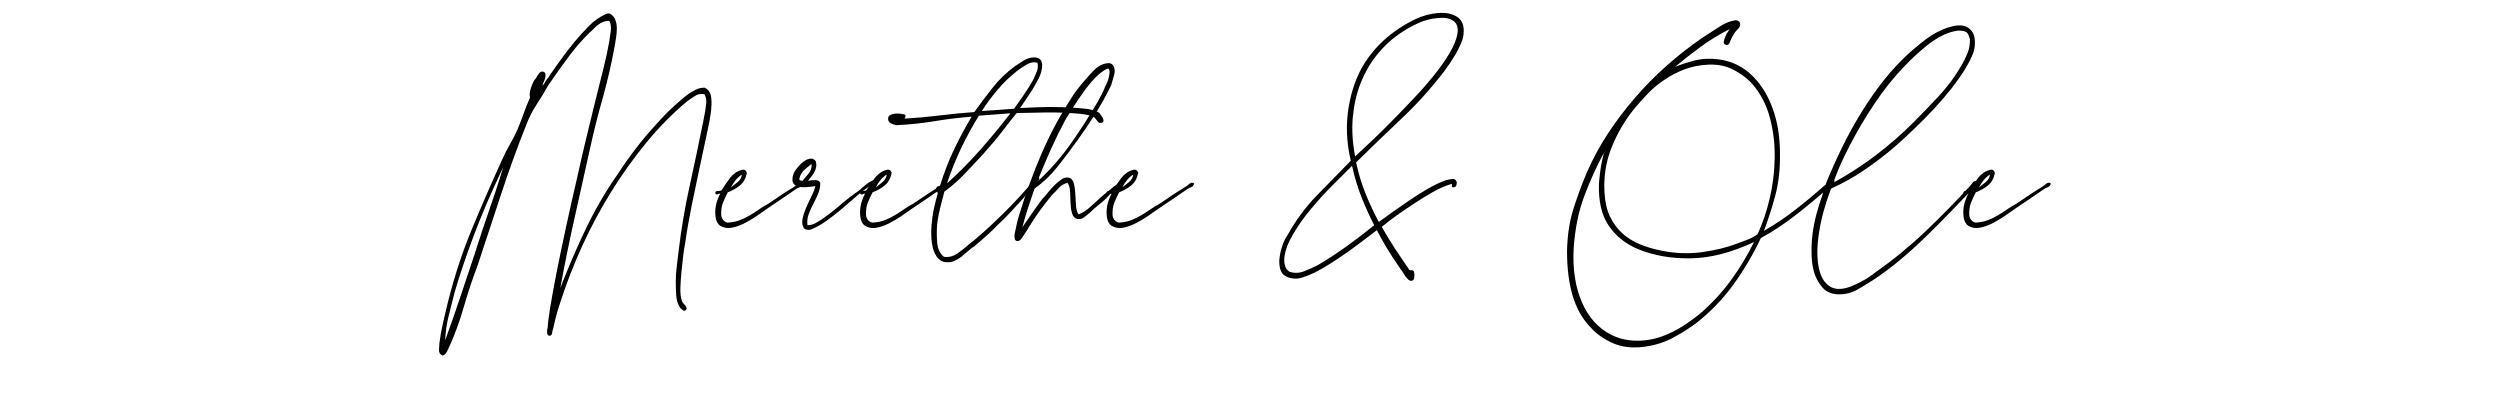 <svg xmlns="http://www.w3.org/2000/svg" xmlns:xlink="http://www.w3.org/1999/xlink" width="690" zoomAndPan="magnify" viewBox="0 0 517.5 81.75" height="109" preserveAspectRatio="xMidYMid meet"><defs></defs><g id="08cdf01a4c"><g style="fill:#000000;fill-opacity:1;"><g transform="translate(93.356, 59.225)"><path style="stroke:none" d="M 22.625 0.406 C 24.25 -3.812 26.023 -7.93 27.953 -11.953 C 29.891 -15.973 32.086 -19.734 34.547 -23.234 C 35.723 -25.047 36.957 -26.789 38.25 -28.469 C 39.539 -30.156 40.914 -31.789 42.375 -33.375 C 43.82 -35.008 45.18 -36.395 46.453 -37.531 C 47.734 -38.664 48.664 -39.441 49.25 -39.859 C 49.707 -40.129 50.188 -40.398 50.688 -40.672 C 51.188 -40.941 51.801 -41.078 52.531 -41.078 C 52.531 -41.035 52.551 -41.016 52.594 -41.016 C 53 -40.828 53.301 -40.551 53.5 -40.188 C 53.707 -39.832 53.832 -39.414 53.875 -38.938 C 53.926 -38.457 53.941 -37.969 53.922 -37.469 C 53.898 -36.969 53.863 -36.488 53.812 -36.031 C 53.676 -34.988 53.391 -33.469 52.953 -31.469 C 52.523 -29.469 52.039 -27.207 51.5 -24.688 C 50.957 -22.176 50.398 -19.52 49.828 -16.719 C 49.266 -13.926 48.801 -11.238 48.438 -8.656 C 48.258 -7.832 48.125 -6.922 48.031 -5.922 C 47.938 -4.922 47.82 -3.879 47.688 -2.797 C 47.594 -1.742 47.523 -0.688 47.484 0.375 C 47.441 1.438 47.555 2.359 47.828 3.141 C 47.867 3.273 47.957 3.41 48.094 3.547 C 48.227 3.68 48.363 3.836 48.5 4.016 C 48.633 4.203 48.723 4.375 48.766 4.531 C 48.816 4.688 48.754 4.832 48.578 4.969 C 48.348 5.156 48.129 5.145 47.922 4.938 C 47.723 4.727 47.578 4.602 47.484 4.562 C 46.984 3.832 46.695 2.977 46.625 2 C 46.562 1.031 46.531 0.023 46.531 -1.016 C 46.531 -2.066 46.598 -3.094 46.734 -4.094 C 46.867 -5.094 46.984 -6.047 47.078 -6.953 C 47.66 -11.805 48.441 -16.438 49.422 -20.844 C 50.398 -25.25 51.344 -29.723 52.25 -34.266 C 52.57 -35.805 52.766 -36.973 52.828 -37.766 C 52.898 -38.566 52.773 -39.219 52.453 -39.719 C 51.68 -39.852 51.02 -39.727 50.469 -39.344 C 49.926 -38.957 49.406 -38.602 48.906 -38.281 C 45.914 -35.789 43.094 -32.93 40.438 -29.703 C 37.781 -26.473 35.336 -23.051 33.109 -19.438 C 30.879 -15.832 28.891 -12.109 27.141 -8.266 C 25.398 -4.43 23.938 -0.676 22.75 3 C 22.438 3.906 22.156 4.801 21.906 5.688 C 21.656 6.57 21.414 7.562 21.188 8.656 C 21.094 8.883 21.008 9.211 20.938 9.641 C 20.875 10.066 20.707 10.281 20.438 10.281 C 20.07 10.281 19.891 10.051 19.891 9.594 C 19.891 9.145 19.938 8.766 20.031 8.453 C 20.031 7.898 20.188 6.625 20.5 4.625 C 20.82 2.633 21.266 0.195 21.828 -2.688 C 22.398 -5.57 23.062 -8.75 23.812 -12.219 C 24.562 -15.695 25.344 -19.164 26.156 -22.625 C 26.707 -25.164 27.301 -27.75 27.938 -30.375 C 28.57 -33.008 29.191 -35.551 29.797 -38 C 30.41 -40.457 30.988 -42.773 31.531 -44.953 C 32.082 -47.141 32.492 -49.051 32.766 -50.688 C 32.859 -51.363 32.961 -52.078 33.078 -52.828 C 33.191 -53.578 33.086 -54.27 32.766 -54.906 C 32.266 -54.906 31.832 -54.828 31.469 -54.672 C 31.102 -54.516 30.758 -54.32 30.438 -54.094 C 30.125 -53.863 29.832 -53.598 29.562 -53.297 C 29.289 -53.004 29.02 -52.75 28.75 -52.531 C 27.113 -50.938 25.602 -49.195 24.219 -47.312 C 22.832 -45.426 21.484 -43.531 20.172 -41.625 C 19.391 -40.219 18.566 -38.863 17.703 -37.562 C 16.848 -36.27 16.125 -34.832 15.531 -33.25 C 13.664 -28.57 11.938 -23.801 10.344 -18.938 C 8.758 -14.082 7.148 -9.203 5.516 -4.297 C 4.473 -1.566 3.531 1.258 2.688 4.188 C 1.852 7.113 0.844 9.895 -0.344 12.531 C -0.52 12.895 -0.695 13.258 -0.875 13.625 C -1.062 13.988 -1.359 14.238 -1.766 14.375 C -2.266 14.145 -2.504 13.758 -2.484 13.219 C -2.461 12.676 -2.43 12.176 -2.391 11.719 C -2.203 10.258 -1.938 8.801 -1.594 7.344 C -1.258 5.895 -0.93 4.516 -0.609 3.203 C 0.754 -2.203 2.445 -7.32 4.469 -12.156 C 6.488 -17 8.566 -21.758 10.703 -26.438 C 11.148 -27.438 11.656 -28.422 12.219 -29.391 C 12.789 -30.367 13.305 -31.379 13.766 -32.422 C 14.211 -33.473 14.629 -34.551 15.016 -35.656 C 15.398 -36.77 15.844 -37.875 16.344 -38.969 C 16.301 -39.238 16.281 -39.453 16.281 -39.609 C 16.281 -39.773 16.301 -39.992 16.344 -40.266 C 16.57 -41.211 16.891 -42.031 17.297 -42.719 C 17.391 -42.758 17.492 -42.879 17.609 -43.078 C 17.723 -43.285 17.848 -43.492 17.984 -43.703 C 18.117 -43.91 18.254 -44.082 18.391 -44.219 C 18.523 -44.352 18.707 -44.422 18.938 -44.422 C 19.258 -44.367 19.453 -44.227 19.516 -44 C 19.586 -43.781 19.586 -43.508 19.516 -43.188 C 19.453 -42.875 19.348 -42.566 19.203 -42.266 C 19.066 -41.973 18.977 -41.738 18.938 -41.562 C 19.07 -41.602 19.195 -41.723 19.312 -41.922 C 19.426 -42.129 19.531 -42.328 19.625 -42.516 C 19.758 -42.648 19.992 -42.969 20.328 -43.469 C 20.672 -43.969 21.102 -44.594 21.625 -45.344 C 22.145 -46.094 22.742 -46.922 23.422 -47.828 C 24.109 -48.734 24.836 -49.66 25.609 -50.609 C 26.523 -51.703 27.492 -52.77 28.516 -53.812 C 29.535 -54.863 30.727 -55.707 32.094 -56.344 C 32.176 -56.344 32.219 -56.352 32.219 -56.375 C 32.219 -56.395 32.242 -56.406 32.297 -56.406 C 32.379 -56.406 32.488 -56.414 32.625 -56.438 C 32.77 -56.457 32.883 -56.426 32.969 -56.344 C 33.469 -56.07 33.816 -55.66 34.016 -55.109 C 34.223 -54.566 34.328 -53.977 34.328 -53.344 C 34.328 -52.707 34.27 -52.047 34.156 -51.359 C 34.051 -50.68 33.953 -50.07 33.859 -49.531 C 33.18 -45.852 32.352 -42.285 31.375 -38.828 C 30.395 -35.379 29.52 -31.883 28.75 -28.344 C 27.707 -23.57 26.648 -18.82 25.578 -14.094 C 24.516 -9.375 23.531 -4.539 22.625 0.406 Z M 0.75 1.297 C 0.344 2.879 -0.062 4.488 -0.469 6.125 C -0.883 7.758 -1.133 9.461 -1.219 11.234 C -0.133 8.285 0.906 5.312 1.906 2.312 C 2.906 -0.688 3.906 -3.68 4.906 -6.672 C 5.852 -9.672 6.848 -12.672 7.891 -15.672 C 8.941 -18.672 9.922 -21.664 10.828 -24.656 C 8.379 -19.531 6.336 -14.785 4.703 -10.422 C 3.066 -6.066 1.75 -2.16 0.75 1.297 Z M 0.75 1.297 "></path></g></g><g style="fill:#000000;fill-opacity:1;"><g transform="translate(150.108, 59.225)"><path style="stroke:none" d="M 16.078 -21.25 C 15.984 -20.844 15.742 -20.57 15.359 -20.438 C 14.973 -20.301 14.645 -20.117 14.375 -19.891 C 13.469 -19.254 12.555 -18.629 11.641 -18.016 C 10.734 -17.398 9.805 -16.773 8.859 -16.141 C 8.086 -15.598 7.27 -15.031 6.406 -14.438 C 5.539 -13.852 4.664 -13.344 3.781 -12.906 C 2.895 -12.477 2.039 -12.195 1.219 -12.062 C 0.406 -11.926 -0.363 -12.082 -1.094 -12.531 C -1.5 -12.852 -1.77 -13.305 -1.906 -13.891 C -2.039 -14.484 -2.082 -15.109 -2.031 -15.766 C -1.988 -16.43 -1.863 -17.055 -1.656 -17.641 C -1.457 -18.234 -1.242 -18.734 -1.016 -19.141 C -1.203 -19.141 -1.395 -19.094 -1.594 -19 C -1.801 -18.914 -1.953 -18.988 -2.047 -19.219 C -2.047 -19.531 -1.883 -19.688 -1.562 -19.688 C -1.25 -19.688 -0.977 -19.734 -0.75 -19.828 C -0.477 -20.234 -0.195 -20.66 0.094 -21.109 C 0.395 -21.566 0.703 -22 1.016 -22.406 C 1.336 -22.82 1.711 -23.176 2.141 -23.469 C 2.578 -23.758 3.066 -23.973 3.609 -24.109 C 3.797 -24.109 3.93 -24.086 4.016 -24.047 C 4.109 -24.004 4.203 -23.938 4.297 -23.844 L 4.5 -23.438 C 4.27 -22.301 3.789 -21.438 3.062 -20.844 C 2.332 -20.25 1.492 -19.773 0.547 -19.422 C 0.18 -18.734 -0.145 -18.023 -0.438 -17.297 C -0.738 -16.578 -0.863 -15.691 -0.812 -14.641 C -0.676 -13.828 -0.242 -13.328 0.484 -13.141 C 1.43 -13.191 2.289 -13.363 3.062 -13.656 C 3.832 -13.957 4.535 -14.301 5.172 -14.688 C 5.805 -15.07 6.43 -15.477 7.047 -15.906 C 7.66 -16.332 8.312 -16.727 9 -17.094 C 9.852 -17.688 10.723 -18.273 11.609 -18.859 C 12.492 -19.453 13.395 -20.023 14.312 -20.578 C 14.531 -20.711 14.797 -20.914 15.109 -21.188 C 15.43 -21.457 15.754 -21.477 16.078 -21.25 Z M 1.219 -20.438 C 1.676 -20.801 2.145 -21.176 2.625 -21.562 C 3.102 -21.945 3.383 -22.457 3.469 -23.094 C 2.969 -22.781 2.523 -22.383 2.141 -21.906 C 1.754 -21.426 1.445 -20.938 1.219 -20.438 Z M 1.219 -20.438 "></path></g></g><g style="fill:#000000;fill-opacity:1;"><g transform="translate(165.3, 59.225)"><path style="stroke:none" d="M 1.969 -21.797 C 2.426 -21.891 2.926 -21.938 3.469 -21.938 C 4.02 -21.938 4.363 -21.734 4.5 -21.328 C 4.5 -20.555 4.348 -19.816 4.047 -19.109 C 3.754 -18.398 3.426 -17.707 3.062 -17.031 C 2.695 -16.352 2.379 -15.648 2.109 -14.922 C 1.836 -14.191 1.75 -13.422 1.844 -12.609 C 2.426 -12.609 2.969 -12.742 3.469 -13.016 C 3.969 -13.285 4.445 -13.578 4.906 -13.891 C 6.219 -14.805 7.473 -15.785 8.672 -16.828 C 9.879 -17.867 11.145 -18.844 12.469 -19.75 C 12.695 -19.938 12.988 -20.188 13.344 -20.5 C 13.707 -20.82 14.062 -21.109 14.406 -21.359 C 14.75 -21.609 15.066 -21.773 15.359 -21.859 C 15.66 -21.953 15.879 -21.91 16.016 -21.734 C 16.016 -21.504 15.91 -21.344 15.703 -21.25 C 15.492 -21.164 15.32 -21.078 15.188 -20.984 C 14.145 -20.348 13.098 -19.57 12.047 -18.656 C 11.004 -17.75 9.953 -16.844 8.891 -15.938 C 7.828 -15.031 6.75 -14.191 5.656 -13.422 C 4.562 -12.648 3.473 -12.062 2.391 -11.656 C 1.891 -11.602 1.477 -11.691 1.156 -11.922 C 0.789 -12.461 0.676 -13.098 0.812 -13.828 C 0.945 -14.555 1.188 -15.328 1.531 -16.141 C 1.875 -16.961 2.25 -17.77 2.656 -18.562 C 3.062 -19.352 3.332 -20.066 3.469 -20.703 C 3.102 -20.66 2.672 -20.602 2.172 -20.531 C 1.68 -20.469 1.207 -20.445 0.75 -20.469 C 0.289 -20.488 -0.113 -20.578 -0.469 -20.734 C -0.832 -20.898 -1.082 -21.188 -1.219 -21.594 C -1.363 -22.5 -1.113 -23.375 -0.469 -24.219 C 0.164 -25.062 0.801 -25.664 1.438 -26.031 C 1.789 -26.25 2.148 -26.367 2.516 -26.391 C 2.879 -26.422 3.223 -26.254 3.547 -25.891 C 3.68 -25.43 3.711 -25.02 3.641 -24.656 C 3.578 -24.289 3.453 -23.938 3.266 -23.594 C 3.086 -23.258 2.875 -22.941 2.625 -22.641 C 2.375 -22.348 2.156 -22.066 1.969 -21.797 Z M 0.141 -22.078 C 0.273 -21.891 0.5 -21.797 0.812 -21.797 C 1.227 -22.297 1.648 -22.797 2.078 -23.297 C 2.504 -23.797 2.719 -24.43 2.719 -25.203 L 2.594 -25.203 C 2.039 -24.797 1.523 -24.363 1.047 -23.906 C 0.578 -23.457 0.273 -22.848 0.141 -22.078 Z M 0.141 -22.078 "></path></g></g><g style="fill:#000000;fill-opacity:1;"><g transform="translate(180.084, 59.225)"><path style="stroke:none" d="M 16.078 -21.25 C 15.984 -20.844 15.742 -20.57 15.359 -20.438 C 14.973 -20.301 14.645 -20.117 14.375 -19.891 C 13.469 -19.254 12.555 -18.629 11.641 -18.016 C 10.734 -17.398 9.805 -16.773 8.859 -16.141 C 8.086 -15.598 7.27 -15.031 6.406 -14.438 C 5.539 -13.852 4.664 -13.344 3.781 -12.906 C 2.895 -12.477 2.039 -12.195 1.219 -12.062 C 0.406 -11.926 -0.363 -12.082 -1.094 -12.531 C -1.5 -12.852 -1.77 -13.305 -1.906 -13.891 C -2.039 -14.484 -2.082 -15.109 -2.031 -15.766 C -1.988 -16.43 -1.863 -17.055 -1.656 -17.641 C -1.457 -18.234 -1.242 -18.734 -1.016 -19.141 C -1.203 -19.141 -1.395 -19.094 -1.594 -19 C -1.801 -18.914 -1.953 -18.988 -2.047 -19.219 C -2.047 -19.531 -1.883 -19.688 -1.562 -19.688 C -1.25 -19.688 -0.977 -19.734 -0.75 -19.828 C -0.477 -20.234 -0.195 -20.66 0.094 -21.109 C 0.395 -21.566 0.703 -22 1.016 -22.406 C 1.336 -22.82 1.711 -23.176 2.141 -23.469 C 2.578 -23.758 3.066 -23.973 3.609 -24.109 C 3.797 -24.109 3.93 -24.086 4.016 -24.047 C 4.109 -24.004 4.203 -23.938 4.297 -23.844 L 4.5 -23.438 C 4.27 -22.301 3.789 -21.438 3.062 -20.844 C 2.332 -20.25 1.492 -19.773 0.547 -19.422 C 0.18 -18.734 -0.145 -18.023 -0.438 -17.297 C -0.738 -16.578 -0.863 -15.691 -0.812 -14.641 C -0.676 -13.828 -0.242 -13.328 0.484 -13.141 C 1.43 -13.191 2.289 -13.363 3.062 -13.656 C 3.832 -13.957 4.535 -14.301 5.172 -14.688 C 5.805 -15.07 6.43 -15.477 7.047 -15.906 C 7.66 -16.332 8.312 -16.727 9 -17.094 C 9.852 -17.688 10.723 -18.273 11.609 -18.859 C 12.492 -19.453 13.395 -20.023 14.312 -20.578 C 14.531 -20.711 14.797 -20.914 15.109 -21.188 C 15.43 -21.457 15.754 -21.477 16.078 -21.25 Z M 1.219 -20.438 C 1.676 -20.801 2.145 -21.176 2.625 -21.562 C 3.102 -21.945 3.383 -22.457 3.469 -23.094 C 2.969 -22.781 2.523 -22.383 2.141 -21.906 C 1.754 -21.426 1.445 -20.938 1.219 -20.438 Z M 1.219 -20.438 "></path></g></g><g style="fill:#000000;fill-opacity:1;"><g transform="translate(195.277, 59.225)"><path style="stroke:none" d="M 15.875 -36.859 C 16.602 -36.898 17.758 -36.953 19.344 -37.016 C 20.938 -37.086 22.594 -37.098 24.312 -37.047 C 26.039 -37.004 27.656 -36.906 29.156 -36.75 C 30.656 -36.594 31.703 -36.285 32.297 -35.828 C 32.336 -35.742 32.438 -35.609 32.594 -35.422 C 32.758 -35.242 32.895 -35.039 33 -34.812 C 33.113 -34.582 33.16 -34.363 33.141 -34.156 C 33.117 -33.957 32.973 -33.836 32.703 -33.797 C 32.379 -33.703 32.094 -33.836 31.844 -34.203 C 31.594 -34.566 31.359 -34.836 31.141 -35.016 C 30.492 -35.336 29.441 -35.566 27.984 -35.703 C 26.535 -35.836 24.984 -35.914 23.328 -35.938 C 21.672 -35.957 20.082 -35.941 18.562 -35.891 C 17.039 -35.848 15.914 -35.828 15.188 -35.828 C 14.281 -34.742 13.336 -33.551 12.359 -32.25 C 11.391 -30.957 9.992 -29.289 8.172 -27.25 C 6.898 -25.883 5.629 -24.531 4.359 -23.188 C 3.086 -21.852 1.703 -20.641 0.203 -19.547 C -0.066 -18.547 -0.348 -17.457 -0.641 -16.281 C -0.941 -15.102 -1.16 -13.922 -1.297 -12.734 C -1.391 -11.422 -1.379 -10.141 -1.266 -8.891 C -1.148 -7.641 -0.68 -6.695 0.141 -6.062 C 1.086 -5.926 1.992 -6.148 2.859 -6.734 C 3.723 -7.328 4.426 -7.875 4.969 -8.375 C 6.195 -9.332 7.422 -10.363 8.641 -11.469 C 9.867 -12.582 11.07 -13.719 12.25 -14.875 C 13.438 -16.039 14.562 -17.203 15.625 -18.359 C 16.695 -19.516 17.664 -20.613 18.531 -21.656 C 18.707 -21.883 18.863 -22.125 19 -22.375 C 19.145 -22.625 19.375 -22.707 19.688 -22.625 C 19.914 -22.301 19.906 -22.023 19.656 -21.797 C 19.406 -21.566 19.211 -21.363 19.078 -21.188 C 18.578 -20.551 18.051 -19.914 17.5 -19.281 C 16.957 -18.645 16.414 -18.031 15.875 -17.438 C 15.102 -16.625 14.352 -15.816 13.625 -15.016 C 12.895 -14.223 12.125 -13.461 11.312 -12.734 C 10.539 -11.922 9.742 -11.148 8.922 -10.422 C 8.109 -9.691 7.27 -8.969 6.406 -8.25 C 6.039 -8.02 5.641 -7.711 5.203 -7.328 C 4.773 -6.941 4.32 -6.555 3.844 -6.172 C 3.375 -5.785 2.852 -5.469 2.281 -5.219 C 1.719 -4.969 1.094 -4.883 0.406 -4.969 C 0 -5.02 -0.336 -5.145 -0.609 -5.344 C -0.879 -5.551 -1.129 -5.789 -1.359 -6.062 C -1.91 -6.883 -2.254 -7.875 -2.391 -9.031 C -2.523 -10.188 -2.547 -11.363 -2.453 -12.562 C -2.359 -13.77 -2.188 -14.953 -1.938 -16.109 C -1.688 -17.266 -1.426 -18.301 -1.156 -19.219 C -1.25 -19.438 -1.336 -19.602 -1.422 -19.719 C -1.516 -19.832 -1.539 -20.004 -1.5 -20.234 C -1.406 -20.461 -1.301 -20.598 -1.188 -20.641 C -1.07 -20.68 -0.906 -20.727 -0.688 -20.781 C 0.133 -23.457 1.102 -25.961 2.219 -28.297 C 3.332 -30.641 4.547 -32.898 5.859 -35.078 C 3.129 -34.859 0.539 -34.539 -1.906 -34.125 C -4.363 -33.719 -6.973 -33.445 -9.734 -33.312 C -10.191 -33.406 -10.586 -33.539 -10.922 -33.719 C -11.266 -33.906 -11.438 -34.223 -11.438 -34.672 C -11.438 -34.992 -11.301 -35.234 -11.031 -35.391 C -10.758 -35.547 -10.441 -35.645 -10.078 -35.688 C -9.711 -35.738 -9.336 -35.738 -8.953 -35.688 C -8.566 -35.645 -8.238 -35.582 -7.969 -35.5 C -7.832 -35.352 -7.805 -35.191 -7.891 -35.016 C -7.984 -34.836 -8.031 -34.723 -8.031 -34.672 C -5.676 -34.805 -3.297 -35.02 -0.891 -35.312 C 1.516 -35.613 3.945 -35.852 6.406 -36.031 C 7.539 -37.625 8.785 -39.281 10.141 -41 C 11.504 -42.727 13.051 -44.227 14.781 -45.5 C 15.32 -45.863 15.93 -46.258 16.609 -46.688 C 17.297 -47.125 18.023 -47.344 18.797 -47.344 C 20.023 -47.344 20.57 -46.66 20.438 -45.297 C 20.344 -44.484 20.094 -43.691 19.688 -42.922 C 19.281 -42.148 18.875 -41.422 18.469 -40.734 C 18.008 -40.016 17.562 -39.332 17.125 -38.688 C 16.695 -38.051 16.281 -37.441 15.875 -36.859 Z M 15.266 -44.547 C 13.805 -43.41 12.453 -42.102 11.203 -40.625 C 9.953 -39.156 8.875 -37.695 7.969 -36.25 C 9.062 -36.332 10.16 -36.406 11.266 -36.469 C 12.379 -36.539 13.504 -36.625 14.641 -36.719 C 15.328 -37.676 16.02 -38.664 16.719 -39.688 C 17.426 -40.707 18.078 -41.758 18.672 -42.844 C 18.891 -43.344 19.113 -43.875 19.344 -44.438 C 19.57 -45.008 19.617 -45.613 19.484 -46.25 C 18.711 -46.438 17.953 -46.301 17.203 -45.844 C 16.453 -45.395 15.805 -44.961 15.266 -44.547 Z M 7.359 -35.281 C 6.035 -33.156 4.816 -30.93 3.703 -28.609 C 2.598 -26.297 1.613 -23.844 0.75 -21.25 C 3.113 -23.383 5.383 -25.676 7.562 -28.125 C 9.738 -30.582 11.828 -33.109 13.828 -35.703 C 13.828 -35.742 13.805 -35.766 13.766 -35.766 C 12.711 -35.672 11.641 -35.586 10.547 -35.516 C 9.461 -35.453 8.398 -35.375 7.359 -35.281 Z M 7.359 -35.281 "></path></g></g><g style="fill:#000000;fill-opacity:1;"><g transform="translate(213.195, 59.225)"><path style="stroke:none" d="M -1.562 -12.188 C -0.926 -13.102 -0.258 -14.07 0.438 -15.094 C 1.145 -16.113 1.836 -17.078 2.516 -17.984 C 2.879 -18.348 3.273 -18.801 3.703 -19.344 C 4.141 -19.895 4.598 -20.406 5.078 -20.875 C 5.555 -21.352 6.031 -21.75 6.5 -22.062 C 6.977 -22.383 7.445 -22.523 7.906 -22.484 C 8.488 -22.391 8.867 -22.023 9.047 -21.391 C 9.234 -20.754 9.348 -20.016 9.391 -19.172 C 9.441 -18.336 9.488 -17.508 9.531 -16.688 C 9.582 -15.875 9.766 -15.258 10.078 -14.844 C 10.535 -15.031 10.957 -15.25 11.344 -15.5 C 11.727 -15.75 12.145 -16.078 12.594 -16.484 C 13.051 -16.891 13.598 -17.391 14.234 -17.984 C 14.867 -18.578 15.711 -19.281 16.766 -20.094 C 17.117 -20.457 17.504 -20.754 17.922 -20.984 C 18.055 -21.078 18.27 -21.176 18.562 -21.281 C 18.852 -21.395 19.047 -21.273 19.141 -20.922 C 19.098 -20.691 18.973 -20.551 18.766 -20.5 C 18.566 -20.457 18.395 -20.391 18.25 -20.297 C 17.477 -19.848 16.797 -19.289 16.203 -18.625 C 15.617 -17.969 14.988 -17.391 14.312 -16.891 C 13.988 -16.617 13.664 -16.348 13.344 -16.078 C 13.031 -15.805 12.691 -15.488 12.328 -15.125 C 12.016 -14.852 11.641 -14.555 11.203 -14.234 C 10.773 -13.922 10.312 -13.805 9.812 -13.891 C 9.27 -14.035 8.906 -14.426 8.719 -15.062 C 8.539 -15.695 8.438 -16.41 8.406 -17.203 C 8.383 -17.992 8.352 -18.785 8.312 -19.578 C 8.27 -20.379 8.086 -20.984 7.766 -21.391 C 6.992 -21.16 6.398 -20.805 5.984 -20.328 C 5.578 -19.859 5.125 -19.395 4.625 -18.938 C 4.219 -18.438 3.812 -17.926 3.406 -17.406 C 3 -16.883 2.594 -16.352 2.188 -15.812 C 1.406 -14.719 0.766 -13.77 0.266 -12.969 C -0.234 -12.176 -0.648 -11.508 -0.984 -10.969 C -1.328 -10.426 -1.613 -10.016 -1.844 -9.734 C -2.07 -9.461 -2.297 -9.328 -2.516 -9.328 C -2.785 -9.328 -2.969 -9.414 -3.062 -9.594 C -3.156 -9.781 -3.203 -10.008 -3.203 -10.281 C -3.203 -10.562 -3.164 -10.848 -3.094 -11.141 C -3.031 -11.43 -2.973 -11.691 -2.922 -11.922 C -2.836 -12.379 -2.738 -12.844 -2.625 -13.312 C -2.508 -13.789 -2.383 -14.234 -2.25 -14.641 C -0.883 -19.141 0.672 -23.41 2.422 -27.453 C 4.172 -31.492 6.203 -35.285 8.516 -38.828 C 8.879 -39.461 9.32 -40.109 9.844 -40.766 C 10.363 -41.43 10.922 -42.102 11.516 -42.781 C 12.055 -43.414 12.625 -44.039 13.219 -44.656 C 13.812 -45.27 14.492 -45.711 15.266 -45.984 C 15.629 -46.078 15.957 -46.133 16.25 -46.156 C 16.539 -46.176 16.82 -46.07 17.094 -45.844 C 17.551 -45.258 17.664 -44.555 17.438 -43.734 C 17.207 -42.922 17.004 -42.219 16.828 -41.625 C 15.828 -39.531 14.723 -37.531 13.516 -35.625 C 12.316 -33.719 11.055 -31.859 9.734 -30.047 C 8.422 -28.223 7.082 -26.445 5.719 -24.719 C 4.352 -23 2.766 -21.484 0.953 -20.172 C 0.492 -18.848 0.051 -17.539 -0.375 -16.25 C -0.801 -14.957 -1.195 -13.602 -1.562 -12.188 Z M 16.281 -43.062 C 16.32 -43.195 16.363 -43.391 16.406 -43.641 C 16.457 -43.891 16.484 -44.125 16.484 -44.344 C 16.484 -44.57 16.445 -44.754 16.375 -44.891 C 16.312 -45.023 16.164 -45.051 15.938 -44.969 C 15.164 -44.602 14.359 -43.988 13.516 -43.125 C 12.68 -42.258 11.891 -41.301 11.141 -40.25 C 10.391 -39.207 9.68 -38.164 9.016 -37.125 C 8.359 -36.082 7.805 -35.195 7.359 -34.469 C 6.266 -32.426 5.238 -30.336 4.281 -28.203 C 3.332 -26.066 2.406 -23.863 1.5 -21.594 C 4.039 -23.906 6.312 -26.469 8.312 -29.281 C 10.312 -32.102 12.219 -35.062 14.031 -38.156 C 14.301 -38.656 14.57 -39.164 14.844 -39.688 C 15.125 -40.207 15.375 -40.766 15.594 -41.359 C 15.688 -41.535 15.801 -41.758 15.938 -42.031 C 16.07 -42.301 16.188 -42.645 16.281 -43.062 Z M 16.281 -43.062 "></path></g></g><g style="fill:#000000;fill-opacity:1;"><g transform="translate(231.113, 59.225)"><path style="stroke:none" d="M 16.078 -21.25 C 15.984 -20.844 15.742 -20.57 15.359 -20.438 C 14.973 -20.301 14.645 -20.117 14.375 -19.891 C 13.469 -19.254 12.555 -18.629 11.641 -18.016 C 10.734 -17.398 9.805 -16.773 8.859 -16.141 C 8.086 -15.598 7.27 -15.031 6.406 -14.438 C 5.539 -13.852 4.664 -13.344 3.781 -12.906 C 2.895 -12.477 2.039 -12.195 1.219 -12.062 C 0.406 -11.926 -0.363 -12.082 -1.094 -12.531 C -1.5 -12.852 -1.77 -13.305 -1.906 -13.891 C -2.039 -14.484 -2.082 -15.109 -2.031 -15.766 C -1.988 -16.43 -1.863 -17.055 -1.656 -17.641 C -1.457 -18.234 -1.242 -18.734 -1.016 -19.141 C -1.203 -19.141 -1.395 -19.094 -1.594 -19 C -1.801 -18.914 -1.953 -18.988 -2.047 -19.219 C -2.047 -19.531 -1.883 -19.688 -1.562 -19.688 C -1.25 -19.688 -0.977 -19.734 -0.75 -19.828 C -0.477 -20.234 -0.195 -20.66 0.094 -21.109 C 0.395 -21.566 0.703 -22 1.016 -22.406 C 1.336 -22.82 1.711 -23.176 2.141 -23.469 C 2.578 -23.758 3.066 -23.973 3.609 -24.109 C 3.797 -24.109 3.93 -24.086 4.016 -24.047 C 4.109 -24.004 4.203 -23.938 4.297 -23.844 L 4.5 -23.438 C 4.27 -22.301 3.789 -21.438 3.062 -20.844 C 2.332 -20.25 1.492 -19.773 0.547 -19.422 C 0.18 -18.734 -0.145 -18.023 -0.438 -17.297 C -0.738 -16.578 -0.863 -15.691 -0.812 -14.641 C -0.676 -13.828 -0.242 -13.328 0.484 -13.141 C 1.43 -13.191 2.289 -13.363 3.062 -13.656 C 3.832 -13.957 4.535 -14.301 5.172 -14.688 C 5.805 -15.07 6.43 -15.477 7.047 -15.906 C 7.66 -16.332 8.312 -16.727 9 -17.094 C 9.852 -17.688 10.723 -18.273 11.609 -18.859 C 12.492 -19.453 13.395 -20.023 14.312 -20.578 C 14.531 -20.711 14.797 -20.914 15.109 -21.188 C 15.43 -21.457 15.754 -21.477 16.078 -21.25 Z M 1.219 -20.438 C 1.676 -20.801 2.145 -21.176 2.625 -21.562 C 3.102 -21.945 3.383 -22.457 3.469 -23.094 C 2.969 -22.781 2.523 -22.383 2.141 -21.906 C 1.754 -21.426 1.445 -20.938 1.219 -20.438 Z M 1.219 -20.438 "></path></g></g><g style="fill:#000000;fill-opacity:1;"><g transform="translate(246.306, 59.225)"><path style="stroke:none" d=""></path></g></g><g style="fill:#000000;fill-opacity:1;"><g transform="translate(263.883, 59.225)"><path style="stroke:none" d="M 16.828 -25.609 C 17.328 -23.297 17.984 -21.129 18.797 -19.109 C 19.617 -17.086 20.531 -15.145 21.531 -13.281 C 22.258 -13.832 23.203 -14.516 24.359 -15.328 C 25.516 -16.141 26.727 -16.977 28 -17.844 C 29.27 -18.707 30.562 -19.516 31.875 -20.266 C 33.195 -21.016 34.406 -21.57 35.5 -21.938 C 35.852 -22.031 36.258 -22.109 36.719 -22.172 C 37.176 -22.242 37.492 -22.031 37.672 -21.531 C 37.672 -20.801 37.441 -20.438 36.984 -20.438 C 36.766 -20.438 36.656 -20.535 36.656 -20.734 C 36.656 -20.941 36.656 -21.094 36.656 -21.188 C 35.195 -20.727 33.844 -20.133 32.594 -19.406 C 31.344 -18.688 30.129 -17.941 28.953 -17.172 C 27.773 -16.398 26.617 -15.613 25.484 -14.812 C 24.348 -14.02 23.234 -13.172 22.141 -12.266 C 23.047 -10.672 23.973 -9.145 24.922 -7.688 C 25.879 -6.238 26.859 -4.789 27.859 -3.344 C 28.047 -3.289 28.227 -3.266 28.406 -3.266 C 28.594 -3.266 28.727 -3.176 28.812 -3 C 28.906 -2.633 28.926 -2.234 28.875 -1.797 C 28.832 -1.367 28.629 -1.133 28.266 -1.094 C 28.047 -1.094 27.832 -1.18 27.625 -1.359 C 27.414 -1.547 27.219 -1.766 27.031 -2.016 C 26.852 -2.266 26.695 -2.516 26.562 -2.766 C 26.426 -3.016 26.289 -3.207 26.156 -3.344 C 24.844 -5.25 23.82 -6.812 23.094 -8.031 C 22.363 -9.258 21.707 -10.441 21.125 -11.578 C 20.258 -10.941 19.316 -10.227 18.297 -9.438 C 17.273 -8.645 16.195 -7.848 15.062 -7.047 C 13.926 -6.254 12.773 -5.484 11.609 -4.734 C 10.453 -3.984 9.332 -3.336 8.25 -2.797 C 7.469 -2.43 6.598 -2.086 5.641 -1.766 C 4.691 -1.453 3.695 -1.477 2.656 -1.844 C 1.883 -2.156 1.383 -2.688 1.156 -3.438 C 0.926 -4.188 0.867 -5.004 0.984 -5.891 C 1.098 -6.773 1.301 -7.633 1.594 -8.469 C 1.895 -9.312 2.227 -9.984 2.594 -10.484 C 4.312 -13.578 6.336 -16.328 8.672 -18.734 C 11.016 -21.141 13.367 -23.547 15.734 -25.953 C 14.828 -29.766 14.68 -33.477 15.297 -37.094 C 15.91 -40.707 17.055 -43.805 18.734 -46.391 C 20.41 -48.93 22.477 -51.066 24.938 -52.797 C 26.113 -53.66 27.473 -54.469 29.016 -55.219 C 30.566 -55.969 32.203 -56.41 33.922 -56.547 C 35.422 -56.641 36.66 -56.391 37.641 -55.797 C 38.617 -55.203 39.109 -54.223 39.109 -52.859 C 39.109 -51.953 38.938 -51.113 38.594 -50.344 C 38.25 -49.57 37.895 -48.848 37.531 -48.172 C 36.719 -46.805 35.898 -45.578 35.078 -44.484 C 32.359 -40.941 29.422 -37.68 26.266 -34.703 C 23.109 -31.734 19.961 -28.703 16.828 -25.609 Z M 37.812 -52.25 C 37.988 -53.477 37.723 -54.352 37.016 -54.875 C 36.316 -55.395 35.332 -55.609 34.062 -55.516 C 32.469 -55.43 30.93 -55.035 29.453 -54.328 C 27.984 -53.629 26.68 -52.867 25.547 -52.047 C 23.867 -50.867 22.359 -49.426 21.016 -47.719 C 19.672 -46.02 18.578 -44.086 17.734 -41.922 C 16.898 -39.766 16.367 -37.426 16.141 -34.906 C 15.922 -32.395 16.082 -29.707 16.625 -26.844 C 17.438 -27.613 18.516 -28.625 19.859 -29.875 C 21.203 -31.125 22.617 -32.508 24.109 -34.031 C 25.609 -35.551 27.141 -37.141 28.703 -38.797 C 30.273 -40.453 31.707 -42.086 33 -43.703 C 34.301 -45.316 35.379 -46.859 36.234 -48.328 C 37.098 -49.805 37.625 -51.113 37.812 -52.25 Z M 16.016 -24.797 C 15.961 -24.836 15.938 -24.859 15.938 -24.859 C 14.852 -23.773 13.535 -22.457 11.984 -20.906 C 10.441 -19.363 8.941 -17.719 7.484 -15.969 C 6.035 -14.227 4.789 -12.469 3.75 -10.688 C 2.707 -8.914 2.113 -7.285 1.969 -5.797 C 1.926 -5.297 1.953 -4.863 2.047 -4.5 C 2.141 -4.133 2.254 -3.816 2.391 -3.547 C 2.66 -3.273 2.863 -3.094 3 -3 C 4 -2.633 5.039 -2.664 6.125 -3.094 C 7.219 -3.531 8.148 -3.953 8.922 -4.359 C 9.785 -4.859 10.738 -5.445 11.781 -6.125 C 12.832 -6.812 13.879 -7.531 14.922 -8.281 C 15.961 -9.031 16.973 -9.781 17.953 -10.531 C 18.93 -11.281 19.805 -11.973 20.578 -12.609 C 19.617 -14.461 18.742 -16.391 17.953 -18.391 C 17.16 -20.391 16.516 -22.523 16.016 -24.797 Z M 16.016 -24.797 "></path></g></g><g style="fill:#000000;fill-opacity:1;"><g transform="translate(304.283, 59.225)"><path style="stroke:none" d=""></path></g></g><g style="fill:#000000;fill-opacity:1;"><g transform="translate(321.86, 59.225)"><path style="stroke:none" d="M 36.172 -53.203 C 34.035 -52.117 32.047 -50.906 30.203 -49.562 C 28.367 -48.219 26.586 -46.82 24.859 -45.375 C 26.18 -45.914 27.578 -46.367 29.047 -46.734 C 30.523 -47.098 32.129 -47.164 33.859 -46.938 C 35.305 -46.758 36.645 -46.352 37.875 -45.719 C 39.102 -45.082 40.148 -44.305 41.016 -43.391 C 42.785 -41.617 44.156 -39.367 45.125 -36.641 C 46.102 -33.922 46.594 -30.859 46.594 -27.453 C 46.645 -24.273 46.328 -21.398 45.641 -18.828 C 44.961 -16.266 44.172 -13.801 43.266 -11.438 C 45.578 -12.758 47.773 -14.238 49.859 -15.875 C 51.953 -17.508 53.977 -19.191 55.938 -20.922 C 56.289 -21.055 56.582 -21.289 56.812 -21.625 C 57.039 -21.969 57.383 -22.094 57.844 -22 C 57.926 -21.551 57.766 -21.203 57.359 -20.953 C 56.953 -20.703 56.633 -20.441 56.406 -20.172 C 54.5 -18.441 52.316 -16.625 49.859 -14.719 C 47.41 -12.812 45.004 -11.223 42.641 -9.953 C 41.004 -6.492 39.098 -3.266 36.922 -0.266 C 34.742 2.723 32.203 5.352 29.297 7.625 C 27.836 8.719 26.242 9.727 24.516 10.656 C 22.797 11.594 20.848 12.219 18.672 12.531 C 16.172 12.895 13.977 12.664 12.094 11.844 C 10.207 11.031 8.648 9.941 7.422 8.578 C 5.703 6.805 4.453 4.602 3.672 1.969 C 2.898 -0.656 2.516 -3.695 2.516 -7.156 C 2.566 -10.426 3.02 -13.41 3.875 -16.109 C 4.738 -18.816 5.672 -21.328 6.672 -23.641 C 7.859 -26.367 9.301 -29.023 11 -31.609 C 12.707 -34.203 14.582 -36.676 16.625 -39.031 C 18.664 -41.395 20.852 -43.609 23.188 -45.672 C 25.531 -47.742 27.953 -49.641 30.453 -51.359 C 31.586 -52.086 32.742 -52.836 33.922 -53.609 C 35.109 -54.379 36.176 -54.836 37.125 -54.984 C 37.352 -55.066 37.602 -55.051 37.875 -54.938 C 38.145 -54.82 38.305 -54.609 38.359 -54.297 C 38.398 -53.891 38.227 -53.516 37.844 -53.172 C 37.457 -52.828 37.082 -52.297 36.719 -51.578 C 36.539 -51.297 36.367 -50.926 36.203 -50.469 C 36.047 -50.02 35.785 -49.844 35.422 -49.938 C 35.016 -50.031 34.867 -50.289 34.984 -50.719 C 35.098 -51.145 35.195 -51.453 35.281 -51.641 C 35.426 -52.004 35.578 -52.297 35.734 -52.516 C 35.891 -52.742 36.035 -52.973 36.172 -53.203 Z M 40.875 -41.828 C 39.914 -42.922 38.656 -43.883 37.094 -44.719 C 35.531 -45.562 33.75 -45.938 31.75 -45.844 C 29.926 -45.758 28.254 -45.422 26.734 -44.828 C 25.211 -44.234 23.863 -43.531 22.688 -42.719 C 21.457 -41.895 20.352 -40.984 19.375 -39.984 C 18.406 -38.984 17.461 -37.941 16.547 -36.859 C 14.504 -34.359 12.895 -31.617 11.719 -28.641 C 10.539 -25.672 10.062 -22.551 10.281 -19.281 C 10.375 -17.414 10.75 -15.789 11.406 -14.406 C 12.07 -13.02 12.938 -11.848 14 -10.891 C 15.062 -9.941 16.297 -9.18 17.703 -8.609 C 19.117 -8.047 20.645 -7.609 22.281 -7.297 C 25.094 -6.742 27.859 -6.66 30.578 -7.047 C 33.305 -7.43 35.738 -8.035 37.875 -8.859 C 38.602 -9.129 39.316 -9.398 40.016 -9.672 C 40.723 -9.941 41.375 -10.305 41.969 -10.766 C 42.969 -12.898 43.797 -15.336 44.453 -18.078 C 45.109 -20.828 45.457 -23.633 45.5 -26.5 C 45.551 -29.363 45.223 -32.133 44.516 -34.812 C 43.816 -37.488 42.602 -39.828 40.875 -41.828 Z M 10.156 -27.594 C 10.156 -27.539 10.141 -27.516 10.109 -27.516 C 10.086 -27.516 10.078 -27.492 10.078 -27.453 C 8.578 -24.68 7.238 -21.719 6.062 -18.562 C 4.883 -15.406 4.16 -11.828 3.891 -7.828 C 3.66 -3.609 4.211 0.078 5.547 3.234 C 6.891 6.391 8.926 8.672 11.656 10.078 C 13.195 10.848 14.883 11.254 16.719 11.297 C 18.562 11.348 20.367 11.055 22.141 10.422 C 23.734 9.828 25.188 9.109 26.5 8.266 C 27.812 7.43 29.035 6.539 30.172 5.594 C 32.535 3.539 34.613 1.289 36.406 -1.156 C 38.207 -3.613 39.812 -6.27 41.219 -9.125 C 36.582 -6.945 32.234 -5.82 28.172 -5.75 C 24.109 -5.688 20.484 -6.312 17.297 -7.625 C 14.711 -8.676 12.672 -10.289 11.172 -12.469 C 9.672 -14.645 8.988 -17.598 9.125 -21.328 C 9.219 -22.461 9.344 -23.531 9.5 -24.531 C 9.656 -25.531 9.875 -26.551 10.156 -27.594 C 10.238 -27.594 10.258 -27.613 10.219 -27.656 C 10.176 -27.707 10.156 -27.688 10.156 -27.594 Z M 10.156 -27.594 "></path></g></g><g style="fill:#000000;fill-opacity:1;"><g transform="translate(378.271, 59.225)"><path style="stroke:none" d="M 0.75 -20.172 C -0.477 -16.941 -1.305 -13.906 -1.734 -11.062 C -2.172 -8.227 -2.191 -5.832 -1.797 -3.875 C -1.41 -1.926 -0.609 -0.594 0.609 0.125 C 1.836 0.852 3.52 0.723 5.656 -0.266 C 6.469 -0.629 7.211 -1.016 7.891 -1.422 C 8.578 -1.836 9.238 -2.297 9.875 -2.797 C 13.551 -5.379 17.016 -8.211 20.266 -11.297 C 23.516 -14.391 26.641 -17.57 29.641 -20.844 C 29.773 -21.07 29.953 -21.301 30.172 -21.531 C 30.398 -21.758 30.695 -21.828 31.062 -21.734 C 31.195 -21.367 31.117 -21.082 30.828 -20.875 C 30.535 -20.676 30.316 -20.461 30.172 -20.234 C 28.586 -18.598 26.977 -16.926 25.344 -15.219 C 23.707 -13.52 22.035 -11.844 20.328 -10.188 C 18.629 -8.531 16.867 -6.941 15.047 -5.422 C 13.234 -3.898 11.352 -2.5 9.406 -1.219 C 8.488 -0.633 7.453 -0.004 6.297 0.672 C 5.141 1.359 3.836 1.703 2.391 1.703 C 0.93 1.703 -0.203 1.234 -1.016 0.297 C -1.836 -0.629 -2.43 -1.727 -2.797 -3 C -3.066 -4.039 -3.223 -5.129 -3.266 -6.266 C -3.316 -7.398 -3.297 -8.535 -3.203 -9.672 C -3.109 -10.805 -2.945 -11.906 -2.719 -12.969 C -2.5 -14.039 -2.25 -15.031 -1.969 -15.938 C -1.789 -16.625 -1.586 -17.27 -1.359 -17.875 C -1.129 -18.488 -0.945 -19.113 -0.812 -19.75 C -0.77 -19.938 -0.75 -20.051 -0.75 -20.094 C -0.75 -20.145 -0.77 -20.281 -0.812 -20.5 C -0.77 -20.633 -0.664 -20.711 -0.5 -20.734 C -0.344 -20.766 -0.289 -20.895 -0.344 -21.125 C 0.695 -23.707 1.832 -26.25 3.062 -28.75 C 4.289 -31.25 5.629 -33.676 7.078 -36.031 C 8.535 -38.395 10.102 -40.633 11.781 -42.75 C 13.469 -44.863 15.305 -46.805 17.297 -48.578 C 17.93 -49.117 18.602 -49.68 19.312 -50.266 C 20.02 -50.859 20.77 -51.406 21.562 -51.906 C 22.352 -52.406 23.191 -52.836 24.078 -53.203 C 24.961 -53.566 25.883 -53.816 26.844 -53.953 C 27.926 -54.047 28.785 -53.816 29.422 -53.266 C 30.066 -52.723 30.43 -51.977 30.516 -51.031 C 30.609 -49.895 30.453 -48.848 30.047 -47.891 C 29.641 -46.941 29.188 -46.055 28.688 -45.234 C 27.863 -43.867 26.883 -42.457 25.75 -41 C 24.613 -39.551 23.398 -38.133 22.109 -36.75 C 20.816 -35.363 19.5 -34.023 18.156 -32.734 C 16.812 -31.441 15.551 -30.27 14.375 -29.219 C 12.332 -27.445 10.195 -25.789 7.969 -24.25 C 5.738 -22.707 3.332 -21.348 0.75 -20.172 Z M 17.781 -33.859 C 19.594 -35.672 21.375 -37.52 23.125 -39.406 C 24.875 -41.289 26.41 -43.367 27.734 -45.641 C 28.18 -46.41 28.598 -47.25 28.984 -48.156 C 29.367 -49.07 29.539 -50.07 29.5 -51.156 C 29.406 -51.438 29.312 -51.695 29.219 -51.938 C 29.133 -52.188 28.977 -52.406 28.75 -52.594 C 28.477 -52.727 28.16 -52.816 27.797 -52.859 C 27.43 -52.91 27.113 -52.91 26.844 -52.859 C 25.938 -52.723 25.062 -52.461 24.219 -52.078 C 23.375 -51.691 22.578 -51.238 21.828 -50.719 C 21.078 -50.195 20.375 -49.648 19.719 -49.078 C 19.062 -48.516 18.461 -47.984 17.922 -47.484 C 15.422 -45.117 13.18 -42.57 11.203 -39.844 C 9.234 -37.125 7.406 -34.223 5.719 -31.141 C 4.852 -29.586 4.035 -27.992 3.266 -26.359 C 2.492 -24.723 1.812 -23.066 1.219 -21.391 C 4.352 -23.117 7.297 -25.023 10.047 -27.109 C 12.797 -29.203 15.375 -31.453 17.781 -33.859 Z M 17.781 -33.859 "></path></g></g><g style="fill:#000000;fill-opacity:1;"><g transform="translate(408.452, 59.225)"><path style="stroke:none" d="M 16.078 -21.25 C 15.984 -20.844 15.742 -20.57 15.359 -20.438 C 14.973 -20.301 14.645 -20.117 14.375 -19.891 C 13.469 -19.254 12.555 -18.629 11.641 -18.016 C 10.734 -17.398 9.805 -16.773 8.859 -16.141 C 8.086 -15.598 7.27 -15.031 6.406 -14.438 C 5.539 -13.852 4.664 -13.344 3.781 -12.906 C 2.895 -12.477 2.039 -12.195 1.219 -12.062 C 0.406 -11.926 -0.363 -12.082 -1.094 -12.531 C -1.5 -12.852 -1.77 -13.305 -1.906 -13.891 C -2.039 -14.484 -2.082 -15.109 -2.031 -15.766 C -1.988 -16.43 -1.863 -17.055 -1.656 -17.641 C -1.457 -18.234 -1.242 -18.734 -1.016 -19.141 C -1.203 -19.141 -1.395 -19.094 -1.594 -19 C -1.801 -18.914 -1.953 -18.988 -2.047 -19.219 C -2.047 -19.531 -1.883 -19.688 -1.562 -19.688 C -1.25 -19.688 -0.977 -19.734 -0.75 -19.828 C -0.477 -20.234 -0.195 -20.66 0.094 -21.109 C 0.395 -21.566 0.703 -22 1.016 -22.406 C 1.336 -22.82 1.711 -23.176 2.141 -23.469 C 2.578 -23.758 3.066 -23.973 3.609 -24.109 C 3.797 -24.109 3.93 -24.086 4.016 -24.047 C 4.109 -24.004 4.203 -23.938 4.297 -23.844 L 4.5 -23.438 C 4.27 -22.301 3.789 -21.438 3.062 -20.844 C 2.332 -20.25 1.492 -19.773 0.547 -19.422 C 0.18 -18.734 -0.145 -18.023 -0.438 -17.297 C -0.738 -16.578 -0.863 -15.691 -0.812 -14.641 C -0.676 -13.828 -0.242 -13.328 0.484 -13.141 C 1.43 -13.191 2.289 -13.363 3.062 -13.656 C 3.832 -13.957 4.535 -14.301 5.172 -14.688 C 5.805 -15.07 6.43 -15.477 7.047 -15.906 C 7.66 -16.332 8.312 -16.727 9 -17.094 C 9.852 -17.688 10.723 -18.273 11.609 -18.859 C 12.492 -19.453 13.395 -20.023 14.312 -20.578 C 14.531 -20.711 14.797 -20.914 15.109 -21.188 C 15.43 -21.457 15.754 -21.477 16.078 -21.25 Z M 1.219 -20.438 C 1.676 -20.801 2.145 -21.176 2.625 -21.562 C 3.102 -21.945 3.383 -22.457 3.469 -23.094 C 2.969 -22.781 2.523 -22.383 2.141 -21.906 C 1.754 -21.426 1.445 -20.938 1.219 -20.438 Z M 1.219 -20.438 "></path></g></g></g></svg>